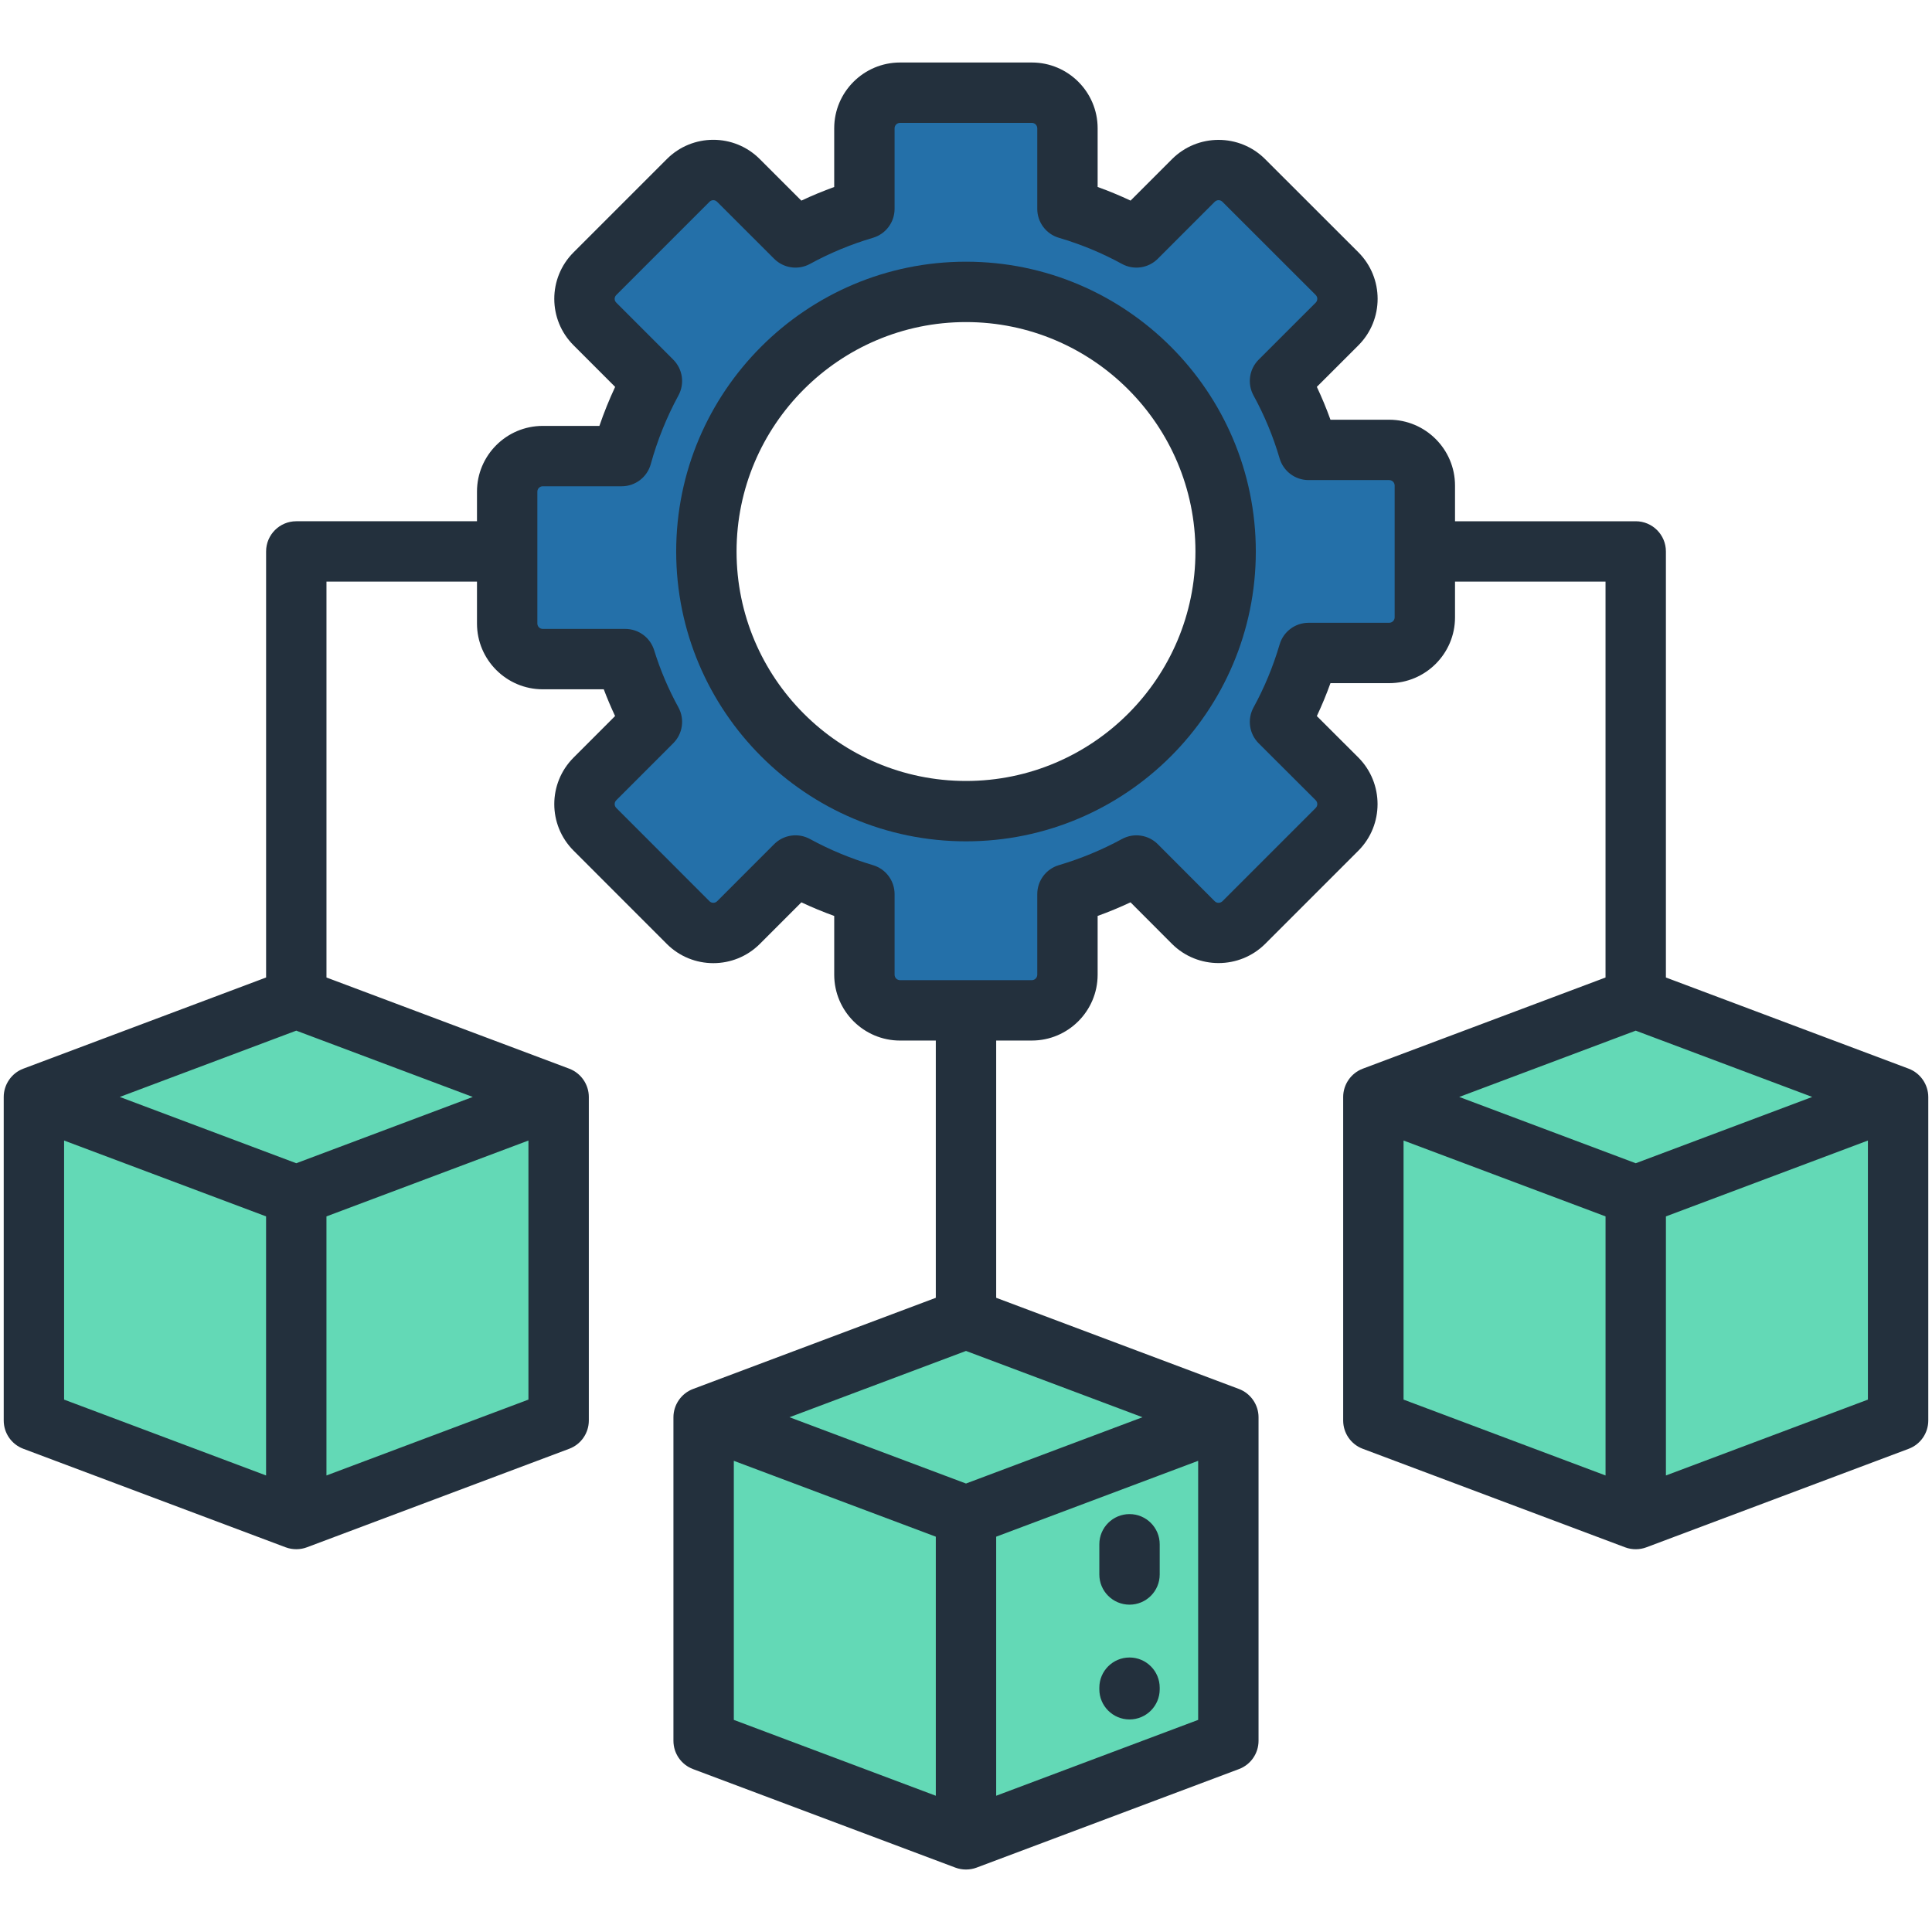 <svg xmlns="http://www.w3.org/2000/svg" version="1.1" xmlns:xlink="http://www.w3.org/1999/xlink" xmlns:svgjs="http://svgjs.com/svgjs" width="512" height="512" x="0" y="0" viewBox="0 0 256 256" style="enable-background:new 0 0 512 512" xml:space="preserve" class=""><g><g><g><g><g><g><g><g><g id="XMLID_200_"><path d="m184.071 59.616h-10.677c-.925-3.15-2.179-6.203-3.787-9.13l7.558-7.553c1.84-1.84 1.84-4.833 0-6.673l-12.356-12.346c-1.85-1.85-4.833-1.85-6.683 0l-7.543 7.548c-2.932-1.608-5.991-2.861-9.14-3.787v-10.677c0-2.604-2.113-4.717-4.717-4.717h-17.462c-2.614 0-4.727 2.113-4.727 4.717v10.677c-3.15.925-6.203 2.189-9.13 3.787l-7.553-7.548c-1.84-1.85-4.833-1.85-6.673 0l-12.346 12.346c-1.85 1.84-1.85 4.833 0 6.673l7.548 7.553c-1.729 3.185-3.064 6.517-4.009 9.949h-10.455c-2.604 0-4.717 2.108-4.717 4.707v17.477c0 2.599 2.113 4.717 4.717 4.717h10.935c.885 2.856 2.068 5.652 3.529 8.316l-7.548 7.553c-1.85 1.85-1.85 4.833 0 6.683l12.346 12.356c1.84 1.84 4.833 1.84 6.673 0l7.553-7.558c2.927 1.598 5.981 2.851 9.13 3.787v10.677c0 2.614 2.113 4.727 4.727 4.727h17.462c2.604 0 4.717-2.113 4.717-4.727v-10.677c3.15-.935 6.208-2.189 9.14-3.787l7.543 7.558c1.85 1.84 4.833 1.84 6.683 0l12.356-12.356c1.84-1.85 1.84-4.833 0-6.683l-7.558-7.543c1.608-2.932 2.861-5.991 3.787-9.14h10.677c2.614 0 4.727-2.113 4.727-4.717v-17.462c0-2.614-2.113-4.727-4.727-4.727zm-56.071 47.866c-18.999 0-34.403-15.404-34.403-34.403s15.404-34.403 34.403-34.403 34.403 15.404 34.403 34.403-15.404 34.403-34.403 34.403z" fill="#2470a9" data-original="#87828e" class=""></path></g><g id="XMLID_199_"><path d="m74.785 82.619v-17.477c0-2.599 2.113-4.707 4.717-4.707h-7.583c-2.604 0-4.717 2.108-4.717 4.707v17.477c0 2.599 2.113 4.717 4.717 4.717h7.583c-2.603 0-4.717-2.119-4.717-4.717zm11.633 27.269c-1.85-1.85-1.85-4.833 0-6.683l7.548-7.553c-1.461-2.664-2.644-5.46-3.529-8.316h-7.583c.885 2.856 2.068 5.652 3.529 8.316l-7.548 7.553c-1.85 1.85-1.85 4.833 0 6.683l12.346 12.356c1.84 1.84 4.833 1.84 6.673 0l.455-.455zm0-73.628 11.891-11.891-.455-.455c-1.84-1.85-4.833-1.85-6.673 0l-12.346 12.346c-1.85 1.84-1.85 4.833 0 6.673l7.548 7.553c-1.729 3.185-3.064 6.517-4.009 9.949h7.583c.945-3.433 2.28-6.764 4.009-9.949l-7.548-7.553c-1.85-1.84-1.85-4.833 0-6.673zm35.702 92.89v-10.677c-3.15-.935-6.203-2.189-9.13-3.787l-2.417 2.417c1.299.516 2.624.971 3.964 1.37v10.677c0 2.614 2.113 4.727 4.727 4.727h7.583c-2.613 0-4.727-2.113-4.727-4.727zm-2.856-116.869c-2.614 0-4.727 2.113-4.727 4.717v10.677c-1.34.394-2.664.849-3.964 1.37l2.417 2.417c2.927-1.598 5.981-2.861 9.13-3.787v-10.677c0-2.604 2.113-4.717 4.727-4.717z" fill="#2470a9" data-original="#a4a4a5" class=""></path></g><g id="XMLID_198_"><path d="m184.071 59.616h-7.583c2.614 0 4.727 2.113 4.727 4.727v17.462c0 2.604-2.113 4.717-4.727 4.717h7.583c2.614 0 4.727-2.113 4.727-4.717v-17.462c0-2.614-2.113-4.727-4.727-4.727zm-6.906-23.356-12.356-12.346c-1.85-1.85-4.833-1.85-6.683 0l-.45.45 11.906 11.896c1.84 1.84 1.84 4.833 0 6.673l-7.558 7.553c1.608 2.927 2.861 5.981 3.787 9.13h7.583c-.925-3.15-2.179-6.203-3.787-9.13l7.558-7.553c1.84-1.84 1.84-4.833 0-6.673zm0 66.945-7.558-7.543c1.608-2.932 2.861-5.991 3.787-9.14h-7.583c-.925 3.15-2.179 6.208-3.787 9.14l7.558 7.543c1.84 1.85 1.84 4.833 0 6.683l-11.906 11.906.45.45c1.85 1.84 4.833 1.84 6.683 0l12.356-12.356c1.84-1.85 1.84-4.833 0-6.683zm-35.722-75.53v-10.677c0-2.604-2.113-4.717-4.717-4.717h-7.583c2.604 0 4.717 2.113 4.717 4.717v10.677c3.15.925 6.208 2.179 9.14 3.787l2.417-2.417c-1.305-.52-2.63-.975-3.974-1.37zm1.557 87.011c-2.932 1.598-5.991 2.851-9.14 3.787v10.677c0 2.614-2.113 4.727-4.717 4.727h7.583c2.604 0 4.717-2.113 4.717-4.727v-10.677c1.34-.399 2.664-.854 3.969-1.37z" fill="#2470a9" data-original="#796e84" class=""></path></g></g></g></g></g><g><path id="XMLID_207_" d="m127.999 243.721 34.764-13.056v-42.875l-34.764 13.057z" fill="#63d9b6" data-original="#5fcdff" class=""></path><path id="XMLID_206_" d="m127.999 243.721-34.764-13.056v-42.875l34.764 13.057z" fill="#63d9b6" data-original="#5fcdff" class=""></path><path d="m162.765 187.788v42.879l-6.916 2.596v-42.879z" fill="#63d9b6" data-original="#30b6ff" class=""></path><path d="m134.917 198.25v42.874l-6.916 2.596v-42.874z" fill="#63d9b6" data-original="#73d7f9" class=""></path><path d="m127.999 174.734-34.764 13.056 34.766 13.055 34.762-13.055z" fill="#63d9b6" data-original="#5fcdff" class=""></path><path d="m128.001 200.846v42.874l-6.916-2.596v-42.874z" fill="#63d9b6" data-original="#30b6ff" class=""></path><path d="m100.153 190.384v42.879l-6.916-2.596v-42.879z" fill="#63d9b6" data-original="#73d7f9" class=""></path><path d="m162.765 187.788-34.764 13.058-6.685-2.513 28.078-10.545-28.078-10.544 6.685-2.508z" fill="#63d9b6" data-original="#30b6ff" class=""></path><path d="m105.686 187.788 28.539 10.72-6.224 2.338-34.764-13.058 34.764-13.052 6.224 2.337z" fill="#63d9b6" data-original="#73d7f9" class=""></path></g><g><g><path id="XMLID_229_" d="m39.257 201.282 34.764-13.057v-42.874l-34.764 13.057z" fill="#63d9b6" data-original="#5fcdff" class=""></path><path id="XMLID_228_" d="m39.257 201.282-34.764-13.057v-42.874l34.764 13.057z" fill="#63d9b6" data-original="#5fcdff" class=""></path><path d="m74.023 145.349v42.879l-6.916 2.595v-42.878z" fill="#63d9b6" data-original="#30b6ff" class=""></path><path d="m46.175 155.81v42.874l-6.916 2.596v-42.874z" fill="#63d9b6" data-original="#73d7f9" class=""></path><path d="m39.257 132.295-34.764 13.056 34.766 13.055 34.762-13.055z" fill="#63d9b6" data-original="#5fcdff" class=""></path><path d="m39.259 158.406v42.874l-6.916-2.596v-42.874z" fill="#63d9b6" data-original="#30b6ff" class=""></path><path d="m11.411 147.945v42.878l-6.916-2.595v-42.879z" fill="#63d9b6" data-original="#73d7f9" class=""></path><path d="m74.023 145.349-34.764 13.057-6.686-2.513 28.079-10.544-28.079-10.545 6.686-2.508z" fill="#63d9b6" data-original="#30b6ff" class=""></path><path d="m16.943 145.349 28.54 10.72-6.224 2.337-34.764-13.057 34.764-13.053 6.224 2.338z" fill="#63d9b6" data-original="#73d7f9" class=""></path></g><g><path id="XMLID_240_" d="m216.743 201.282-34.764-13.057v-42.874l34.764 13.057z" fill="#63d9b6" data-original="#5fcdff" class=""></path><path id="XMLID_239_" d="m216.743 201.282 34.764-13.057v-42.874l-34.764 13.057z" fill="#63d9b6" data-original="#5fcdff" class=""></path><path d="m181.977 145.349v42.879l6.916 2.595v-42.878z" fill="#63d9b6" data-original="#30b6ff" class=""></path><path d="m209.825 155.81v42.874l6.916 2.596v-42.874z" fill="#63d9b6" data-original="#73d7f9" class=""></path><path d="m216.743 132.295-34.764 13.056 34.762 13.055 34.766-13.055z" fill="#63d9b6" data-original="#5fcdff" class=""></path><path d="m216.741 158.406v42.874l6.916-2.596v-42.874z" fill="#63d9b6" data-original="#30b6ff" class=""></path><path d="m244.589 147.945v42.878l6.916-2.595v-42.879z" fill="#63d9b6" data-original="#73d7f9" class=""></path><path d="m181.977 145.349 34.764 13.057 6.686-2.513-28.079-10.544 28.079-10.545-6.686-2.508z" fill="#63d9b6" data-original="#30b6ff" class=""></path><path d="m239.057 145.349-28.54 10.72 6.224 2.337 34.764-13.057-34.764-13.053-6.224 2.338z" fill="#63d9b6" data-original="#73d7f9" class=""></path></g></g></g></g><g fill="#5f266d"><path d="m128 34.676c-21.175 0-38.402 17.228-38.402 38.403s17.228 38.402 38.402 38.402 38.402-17.227 38.402-38.402-17.227-38.403-38.402-38.403zm0 68.806c-16.764 0-30.402-13.639-30.402-30.402 0-16.765 13.639-30.403 30.402-30.403s30.402 13.639 30.402 30.403c0 16.763-13.638 30.402-30.402 30.402z" fill="#23303d" data-original="#5f266d" class=""></path><path d="m252.916 141.608c-.005-.002-32.17-12.082-32.175-12.084v-56.455c0-2.209-1.791-4-4-4h-23.943v-4.726c0-4.812-3.915-8.727-8.728-8.727h-7.777c-.533-1.483-1.136-2.937-1.804-4.354l5.504-5.5c3.399-3.399 3.399-8.93-.001-12.332l-12.354-12.344c-3.401-3.401-8.938-3.403-12.341.001l-5.491 5.495c-1.42-.668-2.877-1.271-4.363-1.806v-7.777c0-4.807-3.91-8.717-8.717-8.717h-17.462c-4.812 0-8.727 3.91-8.727 8.717v7.779c-1.476.533-2.929 1.136-4.354 1.806l-5.493-5.49c-3.423-3.442-8.959-3.407-12.338-.008l-12.337 12.337c-3.434 3.414-3.415 8.951-.009 12.337l5.503 5.507c-.788 1.683-1.485 3.41-2.086 5.167h-7.504c-4.807 0-8.717 3.906-8.717 8.707v3.927h-23.943c-2.209 0-4 1.791-4 4v56.454c-.005.002-32.17 12.082-32.175 12.084-1.579.596-2.591 2.127-2.591 3.743v42.875c0 1.667 1.033 3.159 2.594 3.745l34.764 13.057c.939.351 1.963.32 2.813 0l34.764-13.057c1.561-.586 2.594-2.078 2.594-3.745v-42.875c0-1.653-1.045-3.16-2.591-3.743-.005-.002-32.166-12.081-32.171-12.083v-52.454h19.943v5.55c0 4.807 3.91 8.717 8.717 8.717h8.082c.453 1.197.954 2.379 1.501 3.542l-5.495 5.5c-3.414 3.413-3.417 8.924-.002 12.339l12.348 12.357c3.398 3.399 8.93 3.399 12.33-.001l5.505-5.508c1.415.665 2.868 1.267 4.35 1.802v7.784c0 4.813 3.915 8.728 8.727 8.728h4.734v34.086c-.126.047-32.174 12.084-32.174 12.084-1.546.582-2.591 2.09-2.591 3.743v42.875c0 1.667 1.033 3.159 2.594 3.745l34.764 13.056c.937.351 1.948.323 2.813 0l34.764-13.056c1.561-.586 2.594-2.078 2.594-3.745v-42.877c0-1.647-1.043-3.161-2.591-3.743-.537-.202-31.635-11.881-32.172-12.083v-34.087h4.726c4.807 0 8.717-3.915 8.717-8.728v-7.783c1.484-.536 2.939-1.138 4.357-1.803l5.506 5.518c3.397 3.377 8.925 3.378 12.332-.008l12.363-12.363c3.379-3.398 3.379-8.927-.01-12.335l-5.502-5.491c.668-1.42 1.271-2.876 1.805-4.361h7.776c4.813 0 8.728-3.91 8.728-8.717v-4.736h19.943v52.456c-.005.002-32.166 12.081-32.171 12.083-1.547.584-2.591 2.088-2.591 3.743v42.875c0 1.667 1.033 3.159 2.594 3.745l34.764 13.057c.937.35 1.952.323 2.813 0l34.764-13.057c1.561-.586 2.594-2.078 2.594-3.745v-42.875c-.002-1.63-1.029-3.154-2.593-3.744zm-213.659 12.527-23.387-8.784 23.387-8.784 23.387 8.784zm-30.764-3.009 26.764 10.052v34.328l-26.764-10.051zm61.528 34.329-26.764 10.052v-34.328l26.764-10.052zm57.978 11.12-23.387-8.784 23.387-8.784 23.387 8.784zm-30.764-3.009 26.764 10.052v34.328l-26.764-10.052zm61.528 34.328-26.764 10.052v-34.328l26.764-10.052zm26.035-146.089c0 .395-.326.717-.728.717h-10.677c-1.775 0-3.338 1.17-3.838 2.873-.856 2.916-2.019 5.724-3.456 8.345-.854 1.56-.577 3.498.683 4.754l7.547 7.532c.29.292.29.75.008 1.034l-12.348 12.348c-.293.291-.751.29-1.032.011l-7.543-7.559c-1.254-1.256-3.186-1.535-4.745-.687-2.625 1.43-5.439 2.596-8.365 3.465-1.697.504-2.861 2.064-2.861 3.834v10.677c0 .401-.321.728-.717.728-6.305 0-11.159 0-17.462 0-.407 0-.727-.319-.727-.728v-10.677c0-1.771-1.164-3.33-2.861-3.834-2.922-.868-5.731-2.033-8.352-3.463-1.563-.852-3.493-.57-4.746.683l-7.553 7.558c-.28.281-.736.28-1.015.001l-12.347-12.357c-.285-.285-.292-.734.001-1.027l7.548-7.553c1.257-1.257 1.532-3.192.679-4.75-1.326-2.418-2.407-4.967-3.215-7.576-.519-1.676-2.067-2.818-3.821-2.818h-10.936c-.396 0-.717-.322-.717-.717v-17.477c0-.39.321-.707.717-.707h10.455c1.8 0 3.379-1.203 3.856-2.938.869-3.158 2.104-6.221 3.668-9.104.845-1.556.565-3.482-.687-4.735l-7.557-7.562c-.273-.272-.287-.715.008-1.008l12.354-12.354c.267-.27.711-.29 1.009.009l7.554 7.548c1.257 1.255 3.187 1.532 4.744.681 2.655-1.45 5.462-2.614 8.341-3.46 1.703-.5 2.872-2.063 2.872-3.837v-10.677c0-.395.326-.717.727-.717h17.462c.396 0 .717.322.717.717v10.677c0 1.774 1.169 3.337 2.872 3.837 2.919.858 5.727 2.021 8.346 3.457 1.56.855 3.495.578 4.752-.68l7.542-7.547c.287-.287.737-.291 1.028.001l12.354 12.344c.28.28.281.737.002 1.016l-7.558 7.553c-1.259 1.257-1.535 3.195-.679 4.754 1.438 2.618 2.6 5.421 3.454 8.332.5 1.703 2.063 2.873 3.838 2.873h10.677c.408 0 .728.319.728.727zm31.945 72.33-23.387-8.784 23.387-8.784 23.387 8.784zm-30.764-3.009 26.764 10.052v34.328l-26.764-10.052zm61.528 34.329-26.764 10.052v-34.328l26.764-10.052z" fill="#23303d" data-original="#5f266d" class=""></path><path d="m149.667 227.835c2.209 0 4-1.791 4-4v-.208c0-2.209-1.791-4-4-4s-4 1.791-4 4v.208c0 2.209 1.791 4 4 4z" fill="#23303d" data-original="#5f266d" class=""></path><path d="m149.667 212.626c2.209 0 4-1.791 4-4v-4c0-2.209-1.791-4-4-4s-4 1.791-4 4v4c0 2.209 1.791 4 4 4z" fill="#23303d" data-original="#5f266d" class=""></path></g></g></g></svg>